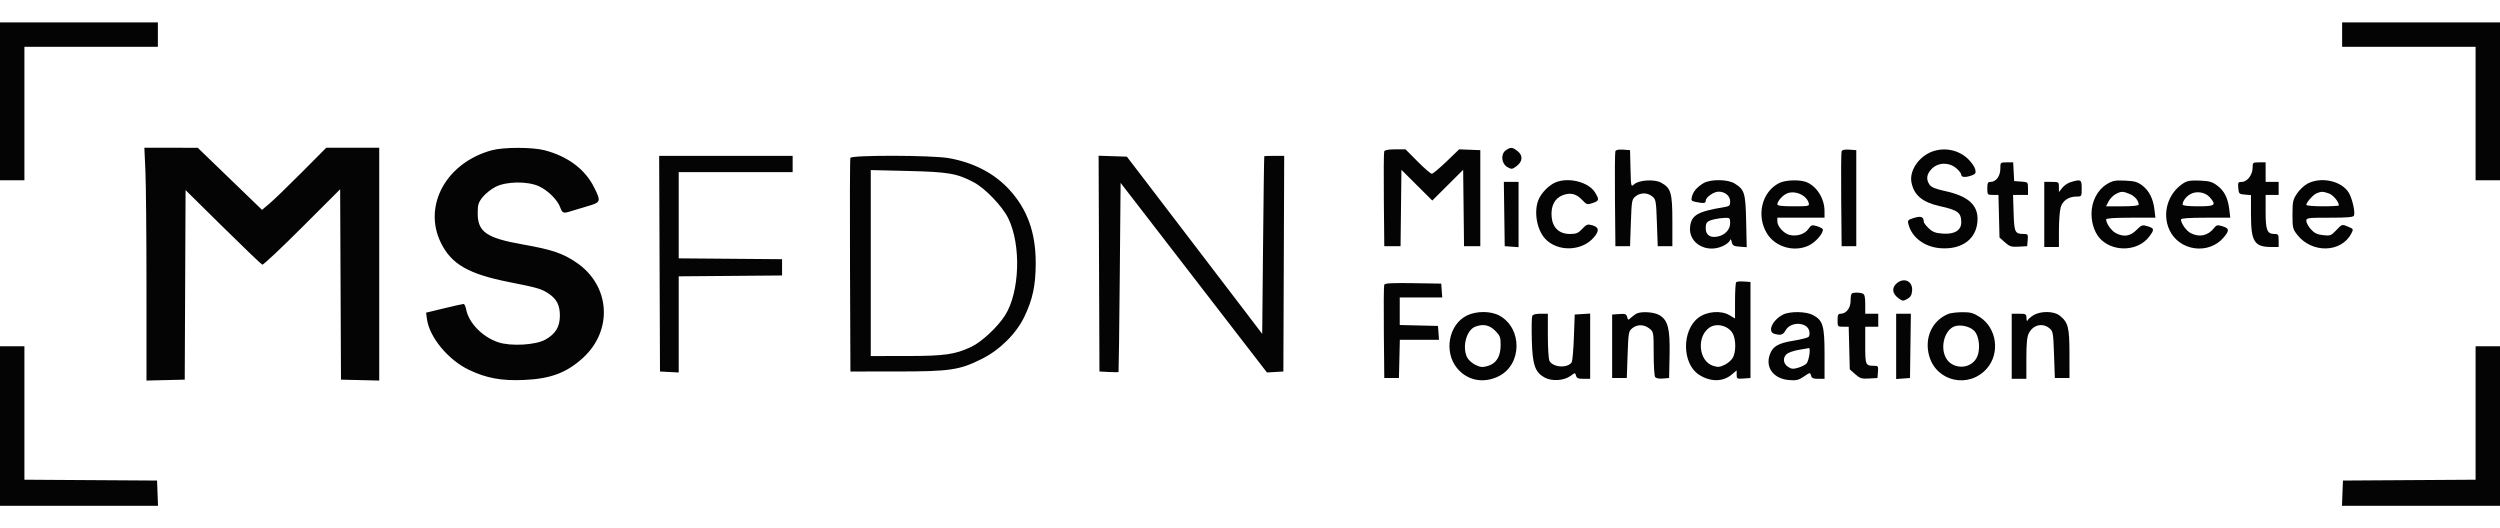 <svg xmlns="http://www.w3.org/2000/svg" width="142" height="30" 
	viewBox="0 0 1536 297" version="1.1"><path d="" stroke="none" fill="#080404" fill-rule="evenodd"/><path d="M 0 48.500 L 0 97 7.500 97 L 15 97 15 56 L 15 15 56 15 L 97 15 97 7.500 L 97 0 48.500 0 L 0 0 0 48.500 M 1439 7.500 L 1439 15 1480 15 L 1521 15 1521 56 L 1521 97 1528.500 97 L 1536 97 1536 48.500 L 1536 0 1487.500 0 L 1439 0 1439 7.500 M 89.341 91.250 C 89.699 99.088, 89.994 131.277, 89.996 162.782 L 90 220.063 101.750 219.782 L 113.500 219.500 113.758 161.273 L 114.016 103.045 137.049 125.773 C 149.717 138.273, 160.567 148.668, 161.160 148.873 C 161.753 149.078, 172.756 138.735, 185.611 125.889 L 208.984 102.532 209.242 161.016 L 209.500 219.500 221.250 219.782 L 233 220.063 233 148.532 L 233 77 216.737 77 L 200.475 77 185.487 92.069 C 177.244 100.356, 168.362 108.948, 165.750 111.162 L 161 115.186 141.250 96.117 L 121.500 77.047 105.094 77.023 L 88.689 77 89.341 91.250 M 302.275 78.539 C 274.242 86.089, 259.641 112.579, 270.904 135.456 C 277.384 148.618, 287.855 154.623, 312.982 159.587 C 330.494 163.046, 332.826 163.739, 337.359 166.832 C 342.082 170.055, 343.986 173.863, 343.993 180.102 C 344.002 187.047, 341.331 191.444, 334.961 194.970 C 329.003 198.268, 313.838 199.103, 306.169 196.556 C 296.464 193.333, 287.959 184.627, 286.401 176.323 C 286.058 174.496, 285.347 173, 284.821 173 C 284.295 173, 278.896 174.204, 272.824 175.676 L 261.784 178.352 262.305 182.238 C 263.807 193.438, 275.398 207.438, 288.203 213.519 C 298.959 218.627, 308.105 220.298, 322 219.693 C 338.279 218.984, 348.160 215.277, 358.184 206.115 C 376.772 189.126, 374.916 161.677, 354.228 147.607 C 345.696 141.805, 339.287 139.640, 321.102 136.420 C 298.944 132.496, 293.500 128.733, 293.500 117.343 C 293.500 111.985, 293.896 110.687, 296.551 107.343 C 298.229 105.229, 301.829 102.375, 304.551 101 C 311.170 97.656, 324.081 97.489, 331.070 100.657 C 336.575 103.152, 342.523 109.039, 344.186 113.638 C 345.495 117.258, 346.152 117.506, 350.601 116.054 C 352.195 115.534, 356.762 114.165, 360.750 113.012 C 369.243 110.556, 369.400 110.121, 364.989 101.295 C 359.444 90.198, 348.805 82.250, 334.540 78.547 C 327.088 76.613, 309.443 76.608, 302.275 78.539 M 925.168 78.595 C 921.861 80.912, 922.455 86.853, 926.204 88.948 C 928.699 90.342, 929.125 90.298, 931.704 88.381 C 935.555 85.518, 935.842 81.807, 932.420 79.116 C 929.196 76.580, 928.152 76.505, 925.168 78.595 M 850.453 79.263 C 850.186 79.957, 850.088 93.345, 850.234 109.013 L 850.500 137.500 855.500 137.500 L 860.500 137.500 860.769 114.039 L 861.038 90.577 870.519 100.019 L 880 109.460 889.481 100.019 L 898.962 90.577 899.231 114.039 L 899.500 137.500 904.500 137.500 L 909.500 137.500 909.500 108 L 909.500 78.500 903 78.252 L 896.500 78.004 888.712 85.502 C 884.429 89.626, 880.367 93, 879.687 93 C 879.007 93, 875.097 89.625, 871 85.500 L 863.550 78 857.244 78 C 853.087 78, 850.772 78.430, 850.453 79.263 M 992.475 79.205 C 992.196 79.931, 992.088 93.345, 992.234 109.013 L 992.500 137.500 997 137.500 L 1001.500 137.500 1002 123.158 C 1002.473 109.590, 1002.627 108.714, 1004.861 106.908 C 1007.876 104.471, 1012.124 104.471, 1015.139 106.908 C 1017.373 108.714, 1017.527 109.590, 1018 123.158 L 1018.500 137.500 1023 137.500 L 1027.500 137.500 1027.500 122 C 1027.500 104.668, 1026.626 101.729, 1020.487 98.423 C 1016.434 96.241, 1006.943 96.837, 1004.049 99.455 C 1002.086 101.232, 1002.065 101.143, 1001.784 89.874 L 1001.500 78.500 997.241 78.192 C 994.400 77.987, 992.813 78.324, 992.475 79.205 M 1131.475 79.205 C 1131.196 79.931, 1131.088 93.345, 1131.234 109.013 L 1131.500 137.500 1136 137.500 L 1140.500 137.500 1140.500 108 L 1140.500 78.500 1136.241 78.192 C 1133.400 77.987, 1131.813 78.324, 1131.475 79.205 M 1187.239 79.335 C 1178.995 82.325, 1173.036 91.074, 1174.384 98.207 C 1175.888 106.171, 1181.116 110.543, 1192 112.940 C 1202.948 115.351, 1205 116.917, 1205 122.862 C 1205 127.740, 1200.852 130.292, 1193.749 129.784 C 1189.099 129.451, 1187.424 128.822, 1184.999 126.499 C 1183.350 124.919, 1181.993 123.148, 1181.985 122.563 C 1181.940 119.483, 1180.345 118.816, 1176.076 120.095 C 1172.254 121.241, 1171.931 121.588, 1172.514 123.927 C 1174.521 131.972, 1182.166 137.845, 1191.750 138.706 C 1205.691 139.958, 1215 132.740, 1215 120.680 C 1215 111.891, 1208.776 106.582, 1195.003 103.622 C 1189.215 102.378, 1186.638 101.321, 1185.527 99.734 C 1183.216 96.436, 1183.682 93.164, 1186.923 89.923 C 1190.899 85.947, 1197.423 85.802, 1201.923 89.589 C 1203.615 91.013, 1205 92.813, 1205 93.589 C 1205 95.246, 1207.780 95.414, 1211.540 93.985 C 1213.805 93.123, 1214.112 92.556, 1213.569 90.235 C 1213.217 88.731, 1211.202 85.849, 1209.091 83.832 C 1203.379 78.373, 1194.774 76.602, 1187.239 79.335 M 405.243 148.250 L 405.500 214.500 411.250 214.800 L 417 215.100 417 185.564 L 417 156.028 448.750 155.764 L 480.500 155.500 480.500 150.500 L 480.500 145.500 448.750 145.236 L 417 144.972 417 118.486 L 417 92 452 92 L 487 92 487 87 L 487 82 445.993 82 L 404.986 82 405.243 148.250 M 522.460 83.250 C 522.197 83.938, 522.098 113.750, 522.241 149.500 L 522.500 214.500 551 214.486 C 583.821 214.470, 589.520 213.627, 603.258 206.751 C 614.313 201.218, 624.356 191.261, 629.346 180.888 C 634.483 170.206, 636.320 161.581, 636.349 148 C 636.390 129.169, 631.190 114.737, 620 102.624 C 610.823 92.690, 598.167 86.114, 583.022 83.412 C 572.722 81.574, 523.151 81.441, 522.460 83.250 M 675.243 148.211 L 675.500 214.500 681.250 214.800 C 684.413 214.965, 687.103 214.965, 687.230 214.800 C 687.356 214.635, 687.693 188.420, 687.980 156.545 L 688.500 98.590 718.950 138.045 C 735.697 159.745, 755.928 185.958, 763.906 196.295 L 778.413 215.090 783.457 214.795 L 788.500 214.500 788.757 148.250 L 789.014 82 783.007 82 C 779.703 82, 776.897 82.112, 776.772 82.250 C 776.646 82.388, 776.308 107, 776.022 136.944 L 775.500 191.387 766 178.910 C 752.747 161.503, 714.523 111.445, 702.425 95.652 L 692.350 82.500 683.668 82.211 L 674.986 81.922 675.243 148.211 M 1229 90 C 1229 94.455, 1226.341 98, 1223 98 C 1221.333 98, 1221 98.667, 1221 102 C 1221 105.887, 1221.097 106, 1224.421 106 L 1227.841 106 1228.171 119.085 L 1228.500 132.169 1231.821 135.134 C 1234.738 137.738, 1235.774 138.063, 1240.321 137.800 L 1245.500 137.500 1245.810 133.750 C 1246.101 130.236, 1245.944 129.999, 1243.310 129.985 C 1237.981 129.956, 1237.528 129.002, 1237.162 117.038 L 1236.823 106 1241.412 106 L 1246 106 1246 102.057 C 1246 98.134, 1245.979 98.114, 1241.750 97.807 L 1237.500 97.500 1237.200 91.750 L 1236.900 86 1232.950 86 C 1229.008 86, 1229 86.008, 1229 90 M 1384 89.365 C 1384 93.665, 1380.670 98, 1377.367 98 C 1375.104 98, 1374.907 98.338, 1375.190 101.750 C 1375.483 105.296, 1375.704 105.517, 1379.250 105.810 L 1383 106.121 1383 118.110 C 1383 134.714, 1385.073 138, 1395.547 138 L 1400 138 1400 134 C 1400 130.431, 1399.738 130, 1397.571 130 C 1392.907 130, 1392 127.791, 1392 116.429 L 1392 106 1396 106 L 1400 106 1400 102 L 1400 98 1396 98 L 1392 98 1392 92 L 1392 86 1388 86 C 1384.126 86, 1384 86.106, 1384 89.365 M 535 147.873 L 535 205 556.750 204.985 C 580.455 204.969, 586.691 204.087, 596.824 199.316 C 603.118 196.353, 613.027 187.101, 617.512 180 C 626.540 165.707, 627.494 136.749, 619.477 120.363 C 615.871 112.992, 605.337 101.989, 598.320 98.263 C 588.010 92.789, 582.720 91.879, 557.750 91.286 L 535 90.745 535 147.873 M 955.500 98.400 C 951.488 100.169, 947.044 104.734, 945.289 108.889 C 942.268 116.039, 944.145 127.263, 949.298 132.868 C 956.919 141.158, 972.004 140.727, 979.339 132.009 C 982.749 127.957, 982.443 125.845, 978.272 124.649 C 975.387 123.822, 974.757 124.049, 972.127 126.864 C 969.668 129.496, 968.462 130, 964.615 130 C 957.972 130, 953.900 126.194, 953.316 119.441 C 952.742 112.793, 955.210 108.035, 960.207 106.156 C 964.928 104.380, 968.526 105.281, 972.132 109.141 C 974.792 111.988, 975.169 112.099, 978.480 111.007 C 982.561 109.660, 982.729 108.916, 979.962 104.439 C 975.984 98.002, 963.433 94.904, 955.500 98.400 M 1046.500 98.861 C 1042.512 101.324, 1040.296 103.937, 1039.505 107.110 C 1038.923 109.440, 1039.197 109.789, 1042.052 110.360 C 1046.805 111.311, 1048 111.153, 1048 109.573 C 1048 107.445, 1052.892 104, 1055.912 104 C 1059.900 104, 1063 106.629, 1063 110.011 C 1063 112.584, 1062.579 112.978, 1059.250 113.525 C 1043.093 116.175, 1039.248 118.384, 1038.399 125.500 C 1037.192 135.613, 1048.468 142.194, 1058.691 137.342 C 1060.612 136.431, 1062.459 134.968, 1062.796 134.092 C 1063.263 132.877, 1063.546 133.091, 1063.994 135 C 1064.490 137.119, 1065.235 137.548, 1068.879 137.812 L 1073.178 138.124 1072.839 122.265 C 1072.464 104.731, 1071.843 102.704, 1065.696 98.956 C 1061.344 96.303, 1050.727 96.250, 1046.500 98.861 M 1093.239 98.653 C 1082.432 103.980, 1078.862 118.804, 1085.726 129.853 C 1090.843 138.091, 1102.500 141.357, 1111.401 137.048 C 1115.457 135.084, 1120 129.934, 1120 127.300 C 1120 126.769, 1118.426 125.852, 1116.501 125.262 C 1113.235 124.259, 1112.866 124.379, 1110.960 127.056 C 1108.738 130.177, 1103.822 131.674, 1099.421 130.570 C 1095.987 129.708, 1092 125.294, 1092 122.354 L 1092 120 1106.500 120 L 1121 120 1120.978 115.750 C 1120.939 108.107, 1116.072 100.487, 1109.685 98.067 C 1105.555 96.502, 1096.983 96.807, 1093.239 98.653 M 1272.313 98.102 C 1270.560 98.610, 1268.198 100.205, 1267.063 101.647 L 1265 104.270 1265 101.135 C 1265 98.086, 1264.876 98, 1260.500 98 L 1256 98 1256 118 L 1256 138 1260.500 138 L 1265 138 1265.006 127.750 C 1265.009 122.112, 1265.480 115.813, 1266.052 113.752 C 1267.222 109.541, 1270.946 107, 1275.950 107 C 1278.943 107, 1279 106.907, 1279 102 C 1279 96.519, 1278.597 96.284, 1272.313 98.102 M 1294.440 99.398 C 1288.643 102.952, 1284.993 110.020, 1285.022 117.635 C 1285.046 124.163, 1287.353 130.228, 1291.132 133.702 C 1299.423 141.324, 1313.801 140.371, 1320.366 131.764 C 1323.791 127.274, 1323.695 126.549, 1319.505 125.263 C 1316.228 124.257, 1315.797 124.403, 1312.605 127.595 C 1308.770 131.430, 1304.861 132.014, 1299.967 129.483 C 1297.246 128.076, 1294 123.488, 1294 121.050 C 1294 120.363, 1299.236 120, 1309.139 120 L 1324.279 120 1323.686 115.001 C 1322.890 108.280, 1320.442 103.439, 1316.202 100.205 C 1313.291 97.984, 1311.466 97.470, 1305.593 97.215 C 1299.471 96.950, 1297.944 97.249, 1294.440 99.398 M 1341.500 98.815 C 1331.943 104.928, 1328.211 117.362, 1332.890 127.500 C 1338.901 140.523, 1357.083 143.009, 1366.291 132.066 C 1369.858 127.827, 1369.709 126.553, 1365.499 125.261 C 1362.370 124.301, 1361.810 124.426, 1360.230 126.435 C 1356.569 131.089, 1351.266 132.223, 1345.967 129.483 C 1343.246 128.076, 1340 123.488, 1340 121.050 C 1340 120.363, 1345.236 120, 1355.139 120 L 1370.279 120 1369.700 115.113 C 1368.857 108.001, 1366.711 103.644, 1362.449 100.393 C 1359.268 97.967, 1357.589 97.474, 1351.593 97.209 C 1345.937 96.959, 1343.892 97.285, 1341.500 98.815 M 1417.748 99.069 C 1415.684 100.159, 1412.759 102.919, 1411.248 105.202 C 1408.778 108.934, 1408.500 110.236, 1408.500 118.084 C 1408.500 126.317, 1408.674 127.033, 1411.558 130.657 C 1420.608 142.031, 1438.542 141.522, 1444.645 129.719 C 1446.057 126.988, 1446.015 126.904, 1442.504 125.437 C 1438.929 123.944, 1438.914 123.948, 1435.469 127.601 C 1432.226 131.041, 1431.731 131.230, 1427.291 130.729 C 1423.645 130.318, 1421.929 129.485, 1419.782 127.083 C 1418.252 125.370, 1417 123.076, 1417 121.984 C 1417 120.097, 1417.705 120, 1431.393 120 C 1442.440 120, 1445.905 119.691, 1446.296 118.671 C 1447.125 116.510, 1445.170 108.012, 1443.057 104.593 C 1438.589 97.362, 1426.131 94.644, 1417.748 99.069 M 924.229 117.750 L 924.500 137.500 928.750 137.807 L 933 138.115 933 118.057 L 933 98 928.479 98 L 923.958 98 924.229 117.750 M 1098 105.070 C 1095.268 106.183, 1092.057 109.771, 1092.022 111.750 C 1092.006 112.667, 1094.636 113, 1101.906 113 C 1111.172 113, 1111.780 112.876, 1111.312 111.086 C 1110.038 106.214, 1102.999 103.033, 1098 105.070 M 1299.763 105.565 C 1298.257 106.382, 1296.333 108.389, 1295.487 110.025 L 1293.949 113 1303.974 113 C 1310.404 113, 1314 112.618, 1314 111.934 C 1314 109.523, 1311.636 106.746, 1308.452 105.415 C 1304.276 103.671, 1303.221 103.689, 1299.763 105.565 M 1345.775 105.509 C 1343.098 107.011, 1341 109.833, 1341 111.934 C 1341 112.614, 1344.443 113, 1350.500 113 C 1361.010 113, 1361.915 112.316, 1357.750 107.522 C 1354.952 104.302, 1349.548 103.394, 1345.775 105.509 M 1423.388 104.980 C 1421.223 105.855, 1417 110.585, 1417 112.135 C 1417 112.611, 1421.500 113, 1427 113 C 1432.500 113, 1437 112.753, 1437 112.450 C 1437 110.207, 1433.517 106.027, 1430.881 105.108 C 1427.209 103.828, 1426.278 103.812, 1423.388 104.980 M 1053.413 120.943 C 1048.736 122.061, 1048 122.819, 1048 126.524 C 1048 130.623, 1050.724 132.505, 1055.324 131.585 C 1059.847 130.681, 1063 127.288, 1063 123.326 C 1063 120.219, 1062.786 120.007, 1059.750 120.102 C 1057.963 120.159, 1055.111 120.537, 1053.413 120.943 M 1165.602 160.099 C 1162.158 162.807, 1162.435 166.510, 1166.296 169.381 C 1168.875 171.298, 1169.301 171.342, 1171.796 169.948 C 1173.813 168.821, 1174.576 167.534, 1174.801 164.883 C 1175.283 159.183, 1170.156 156.516, 1165.602 160.099 M 1066.714 159.620 C 1066.321 160.012, 1066 165.193, 1066 171.133 L 1066 181.933 1062.468 179.848 C 1057.339 176.822, 1048.580 177.557, 1043.489 181.441 C 1033.179 189.305, 1033.401 209.716, 1043.871 216.475 C 1050.862 220.987, 1058.532 220.948, 1063.971 216.371 L 1067 213.822 1067 216.469 C 1067 218.964, 1067.243 219.097, 1071.250 218.807 L 1075.500 218.500 1075.500 189 L 1075.500 159.500 1071.464 159.203 C 1069.244 159.040, 1067.106 159.227, 1066.714 159.620 M 850.461 161.240 C 850.190 161.948, 850.087 175.121, 850.234 190.513 L 850.500 218.500 855 218.500 L 859.500 218.500 859.782 206.750 L 860.063 195 872.089 195 L 884.115 195 883.807 190.750 L 883.500 186.500 871.750 186.218 L 860 185.937 860 177.468 L 860 169 873.057 169 L 886.115 169 885.807 164.750 L 885.500 160.500 868.228 160.226 C 854.866 160.015, 850.844 160.244, 850.461 161.240 M 1137.667 166.667 C 1137.300 167.033, 1137 169.058, 1137 171.167 C 1137 175.452, 1134.282 179, 1131 179 C 1129.333 179, 1129 179.667, 1129 183 C 1129 186.887, 1129.097 187, 1132.421 187 L 1135.841 187 1136.171 200.085 L 1136.500 213.169 1139.821 216.134 C 1142.738 218.738, 1143.774 219.063, 1148.321 218.800 L 1153.500 218.500 1153.810 214.750 C 1154.092 211.342, 1153.895 211, 1151.642 211 C 1146.151 211, 1146 210.662, 1146 198.393 L 1146 187 1150 187 L 1154 187 1154 183 L 1154 179 1150 179 L 1146 179 1146 173.107 C 1146 168.656, 1145.613 167.065, 1144.418 166.607 C 1142.316 165.800, 1138.499 165.834, 1137.667 166.667 M 901.168 180.146 C 890.065 185.642, 886.974 202.447, 895.225 212.457 C 901.533 220.109, 911.517 222.038, 920.818 217.403 C 935.103 210.285, 935.491 188.223, 921.470 180.282 C 916.091 177.235, 907.169 177.175, 901.168 180.146 M 1006 178.706 C 1005.175 179.008, 1003.546 180.121, 1002.380 181.179 C 1000.283 183.083, 1000.255 183.081, 999.708 180.991 C 999.235 179.183, 998.529 178.922, 994.828 179.189 L 990.500 179.500 990.500 199 L 990.500 218.500 995 218.500 L 999.500 218.500 1000 204.158 C 1000.473 190.590, 1000.627 189.714, 1002.861 187.908 C 1005.939 185.420, 1010.075 185.485, 1013.365 188.073 C 1015.972 190.123, 1016 190.286, 1016.015 203.323 C 1016.024 210.570, 1016.407 217.094, 1016.867 217.819 C 1017.391 218.646, 1019.159 219.019, 1021.602 218.819 L 1025.500 218.500 1025.785 204.500 C 1026.117 188.179, 1024.845 183.096, 1019.635 179.919 C 1016.616 178.078, 1009.459 177.442, 1006 178.706 M 1095.500 179.535 C 1088.926 182.872, 1085.698 190.150, 1090.250 191.370 C 1094.259 192.444, 1095.471 192.038, 1097.169 189.054 C 1100.216 183.698, 1110.217 184.033, 1111.599 189.538 C 1111.959 190.973, 1111.779 192.621, 1111.200 193.200 C 1110.620 193.780, 1106.425 194.849, 1101.878 195.578 C 1092.391 197.097, 1089.027 199.116, 1087.276 204.346 C 1084.619 212.277, 1089.823 218.998, 1099.209 219.756 C 1103.688 220.118, 1105.089 219.781, 1108.336 217.563 C 1112.068 215.014, 1112.187 214.998, 1112.703 216.972 C 1113.121 218.570, 1114.056 219, 1117.117 219 L 1121 219 1121 203.734 C 1121 186.419, 1120.016 183.087, 1113.938 179.827 C 1109.683 177.545, 1099.731 177.388, 1095.500 179.535 M 1197.145 179.070 C 1187.028 183.122, 1182.111 193.991, 1185.352 205.138 C 1189.926 220.874, 1209.798 225.106, 1220.716 212.670 C 1229.015 203.218, 1226.827 187.651, 1216.258 180.948 C 1212.380 178.489, 1210.604 178.011, 1205.554 178.063 C 1202.224 178.098, 1198.440 178.551, 1197.145 179.070 M 1249.361 179.922 C 1247.634 180.975, 1245.982 182.435, 1245.690 183.168 C 1245.397 183.901, 1245.122 183.262, 1245.079 181.750 C 1245.005 179.169, 1244.723 179, 1240.500 179 L 1236 179 1236 199 L 1236 219 1240.500 219 L 1245 219 1245 206.450 C 1245 197.213, 1245.399 193.130, 1246.510 190.980 C 1249.186 185.807, 1254.839 184.432, 1259.139 187.908 C 1261.373 189.714, 1261.527 190.590, 1262 204.158 L 1262.500 218.500 1267 218.500 L 1271.500 218.500 1271.474 203.500 C 1271.445 187.155, 1270.693 184.263, 1265.385 180.088 C 1261.870 177.324, 1253.760 177.239, 1249.361 179.922 M 941.370 180.478 C 941.058 181.291, 940.960 187.929, 941.151 195.228 C 941.551 210.439, 943.095 214.934, 949.050 218.220 C 953.441 220.642, 960.946 220.156, 964.960 217.188 C 967.739 215.133, 967.801 215.131, 968.302 217.047 C 968.704 218.583, 969.687 219, 972.906 219 L 977 219 977 198.945 L 977 178.890 972.250 179.195 L 967.500 179.500 967 193.500 C 966.725 201.200, 966.119 208.090, 965.653 208.812 C 963.196 212.615, 954.178 212.070, 951.992 207.986 C 951.447 206.966, 951 200.027, 951 192.566 L 951 179 946.469 179 C 943.393 179, 941.755 179.475, 941.370 180.478 M 1165 199.057 L 1165 219.115 1169.250 218.807 L 1173.500 218.500 1173.771 198.750 L 1174.042 179 1169.521 179 L 1165 179 1165 199.057 M 906.256 187.029 C 900.873 189.193, 898.216 199.649, 901.456 205.915 C 902.257 207.463, 904.571 209.518, 906.600 210.480 C 909.714 211.958, 910.895 212.049, 914.192 211.061 C 919.415 209.496, 921.991 205.234, 921.996 198.150 C 922 193.397, 921.621 192.421, 918.600 189.400 C 915.042 185.842, 911.095 185.084, 906.256 187.029 M 1050.217 187.561 C 1042.253 193.139, 1043.664 208.084, 1052.429 210.976 C 1055.472 211.981, 1056.576 211.883, 1059.756 210.330 C 1061.815 209.323, 1064.091 207.255, 1064.813 205.733 C 1066.504 202.168, 1066.580 195.814, 1064.977 191.945 C 1062.764 186.602, 1054.914 184.270, 1050.217 187.561 M 1200.500 186.894 C 1194.685 189.423, 1192.055 199.339, 1195.456 205.915 C 1199.140 213.039, 1209.837 213.487, 1214.103 206.696 C 1217.025 202.044, 1216.356 192.901, 1212.836 189.381 C 1210.098 186.644, 1203.934 185.401, 1200.500 186.894 M 0 248 L 0 297 48.542 297 L 97.084 297 96.792 289.250 L 96.500 281.500 55.750 281.239 L 15 280.978 15 239.989 L 15 199 7.500 199 L 0 199 0 248 M 1521 239.989 L 1521 280.978 1480.250 281.239 L 1439.500 281.500 1439.208 289.250 L 1438.916 297 1487.458 297 L 1536 297 1536 248 L 1536 199 1528.500 199 L 1521 199 1521 239.989 M 1105 201.219 C 1101.975 201.758, 1098.713 202.900, 1097.750 203.755 C 1095.194 206.026, 1095.563 209.667, 1098.545 211.622 C 1100.683 213.022, 1101.705 213.105, 1104.927 212.140 C 1107.037 211.508, 1109.307 210.336, 1109.971 209.535 C 1111.443 207.761, 1112.613 199.953, 1111.382 200.119 C 1110.897 200.184, 1108.025 200.679, 1105 201.219" stroke="none" fill="#040404" fill-rule="evenodd"/></svg>
